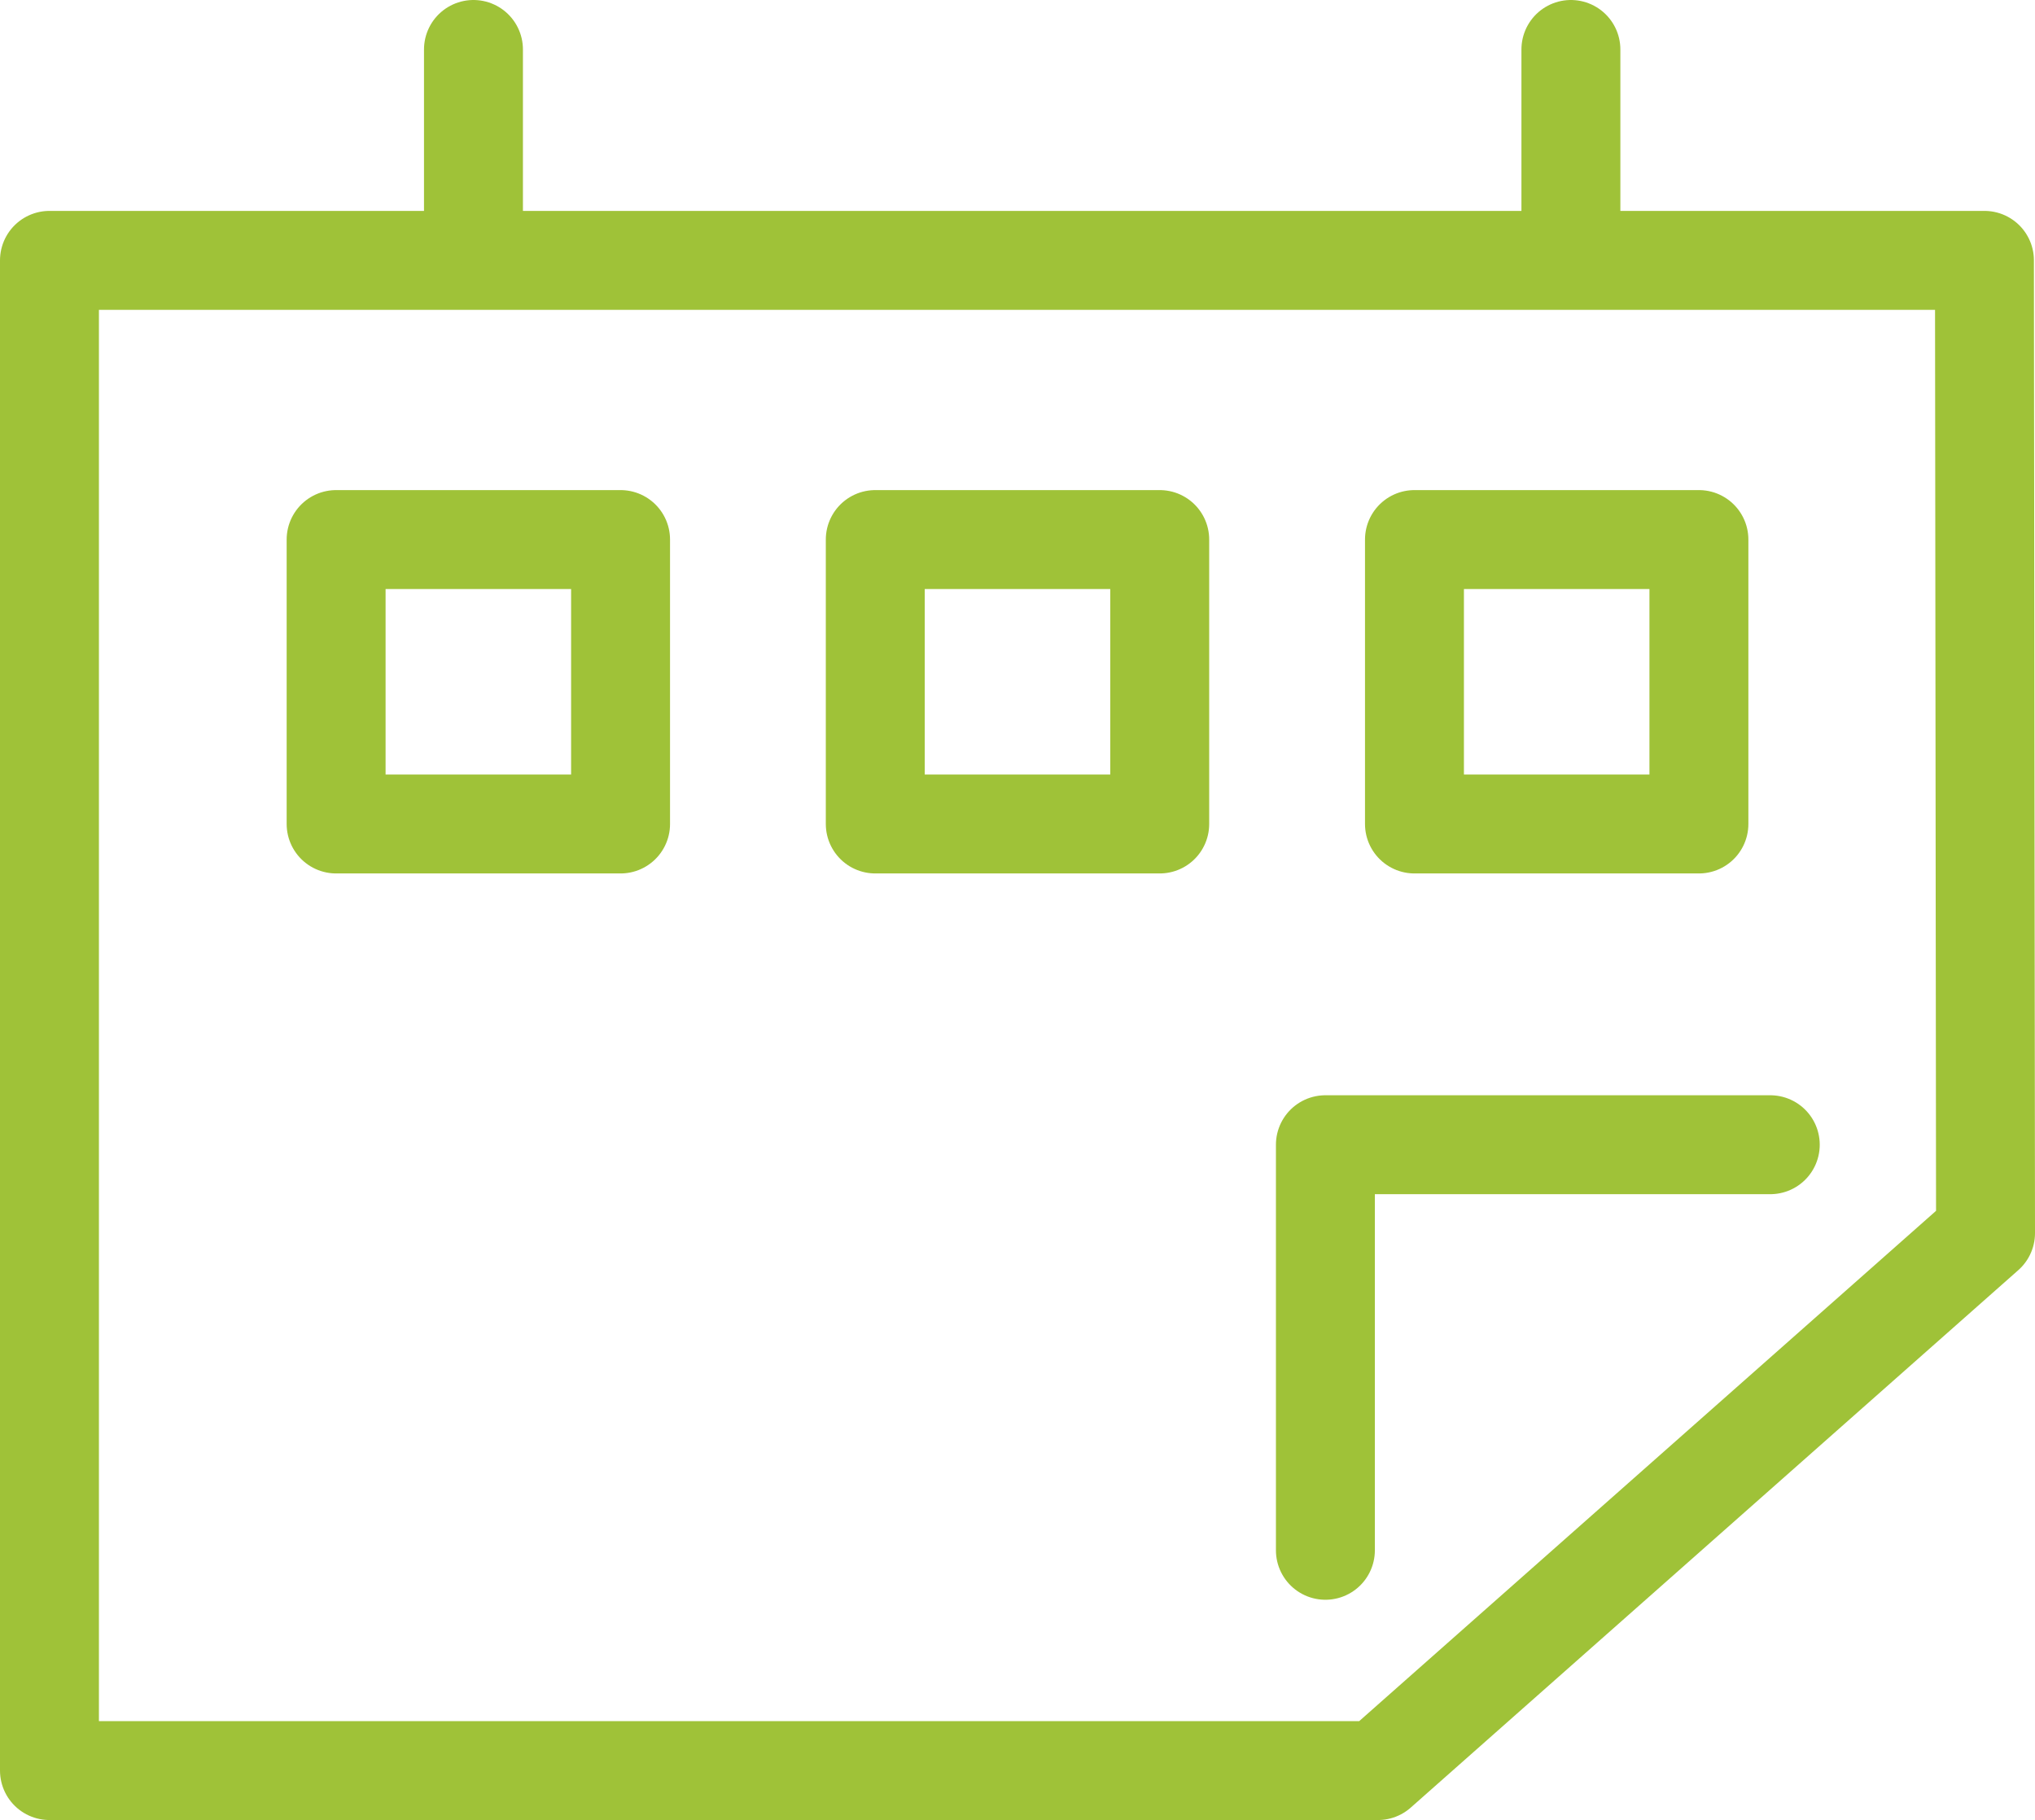 <svg xmlns="http://www.w3.org/2000/svg" width="61.712" height="55.197" viewBox="0 0 61.712 55.197"><defs><style>.a{fill:none;stroke:#9fc238;stroke-linecap:round;stroke-linejoin:round;stroke-width:3px;}</style></defs><g transform="translate(-689.686 -79.759)"><g transform="translate(691.186 87.655)"><path class="a" d="M749.865,86.227H691.186v45.8h40.287l18.425-16.3Z" transform="translate(-691.186 -86.227)"/></g><line class="a" y2="5.042" transform="translate(704.044 81.259)"/><line class="a" y2="5.042" transform="translate(737.324 81.259)"/><rect class="a" width="8.626" height="8.626" transform="translate(699.879 96.122)"/><rect class="a" width="8.626" height="8.626" transform="translate(716.229 96.122)"/><rect class="a" width="8.626" height="8.626" transform="translate(732.58 96.122)"/><path class="a" d="M721.24,119.359v-12.3h13.491" transform="translate(8.639 7.416)"/></g></svg>